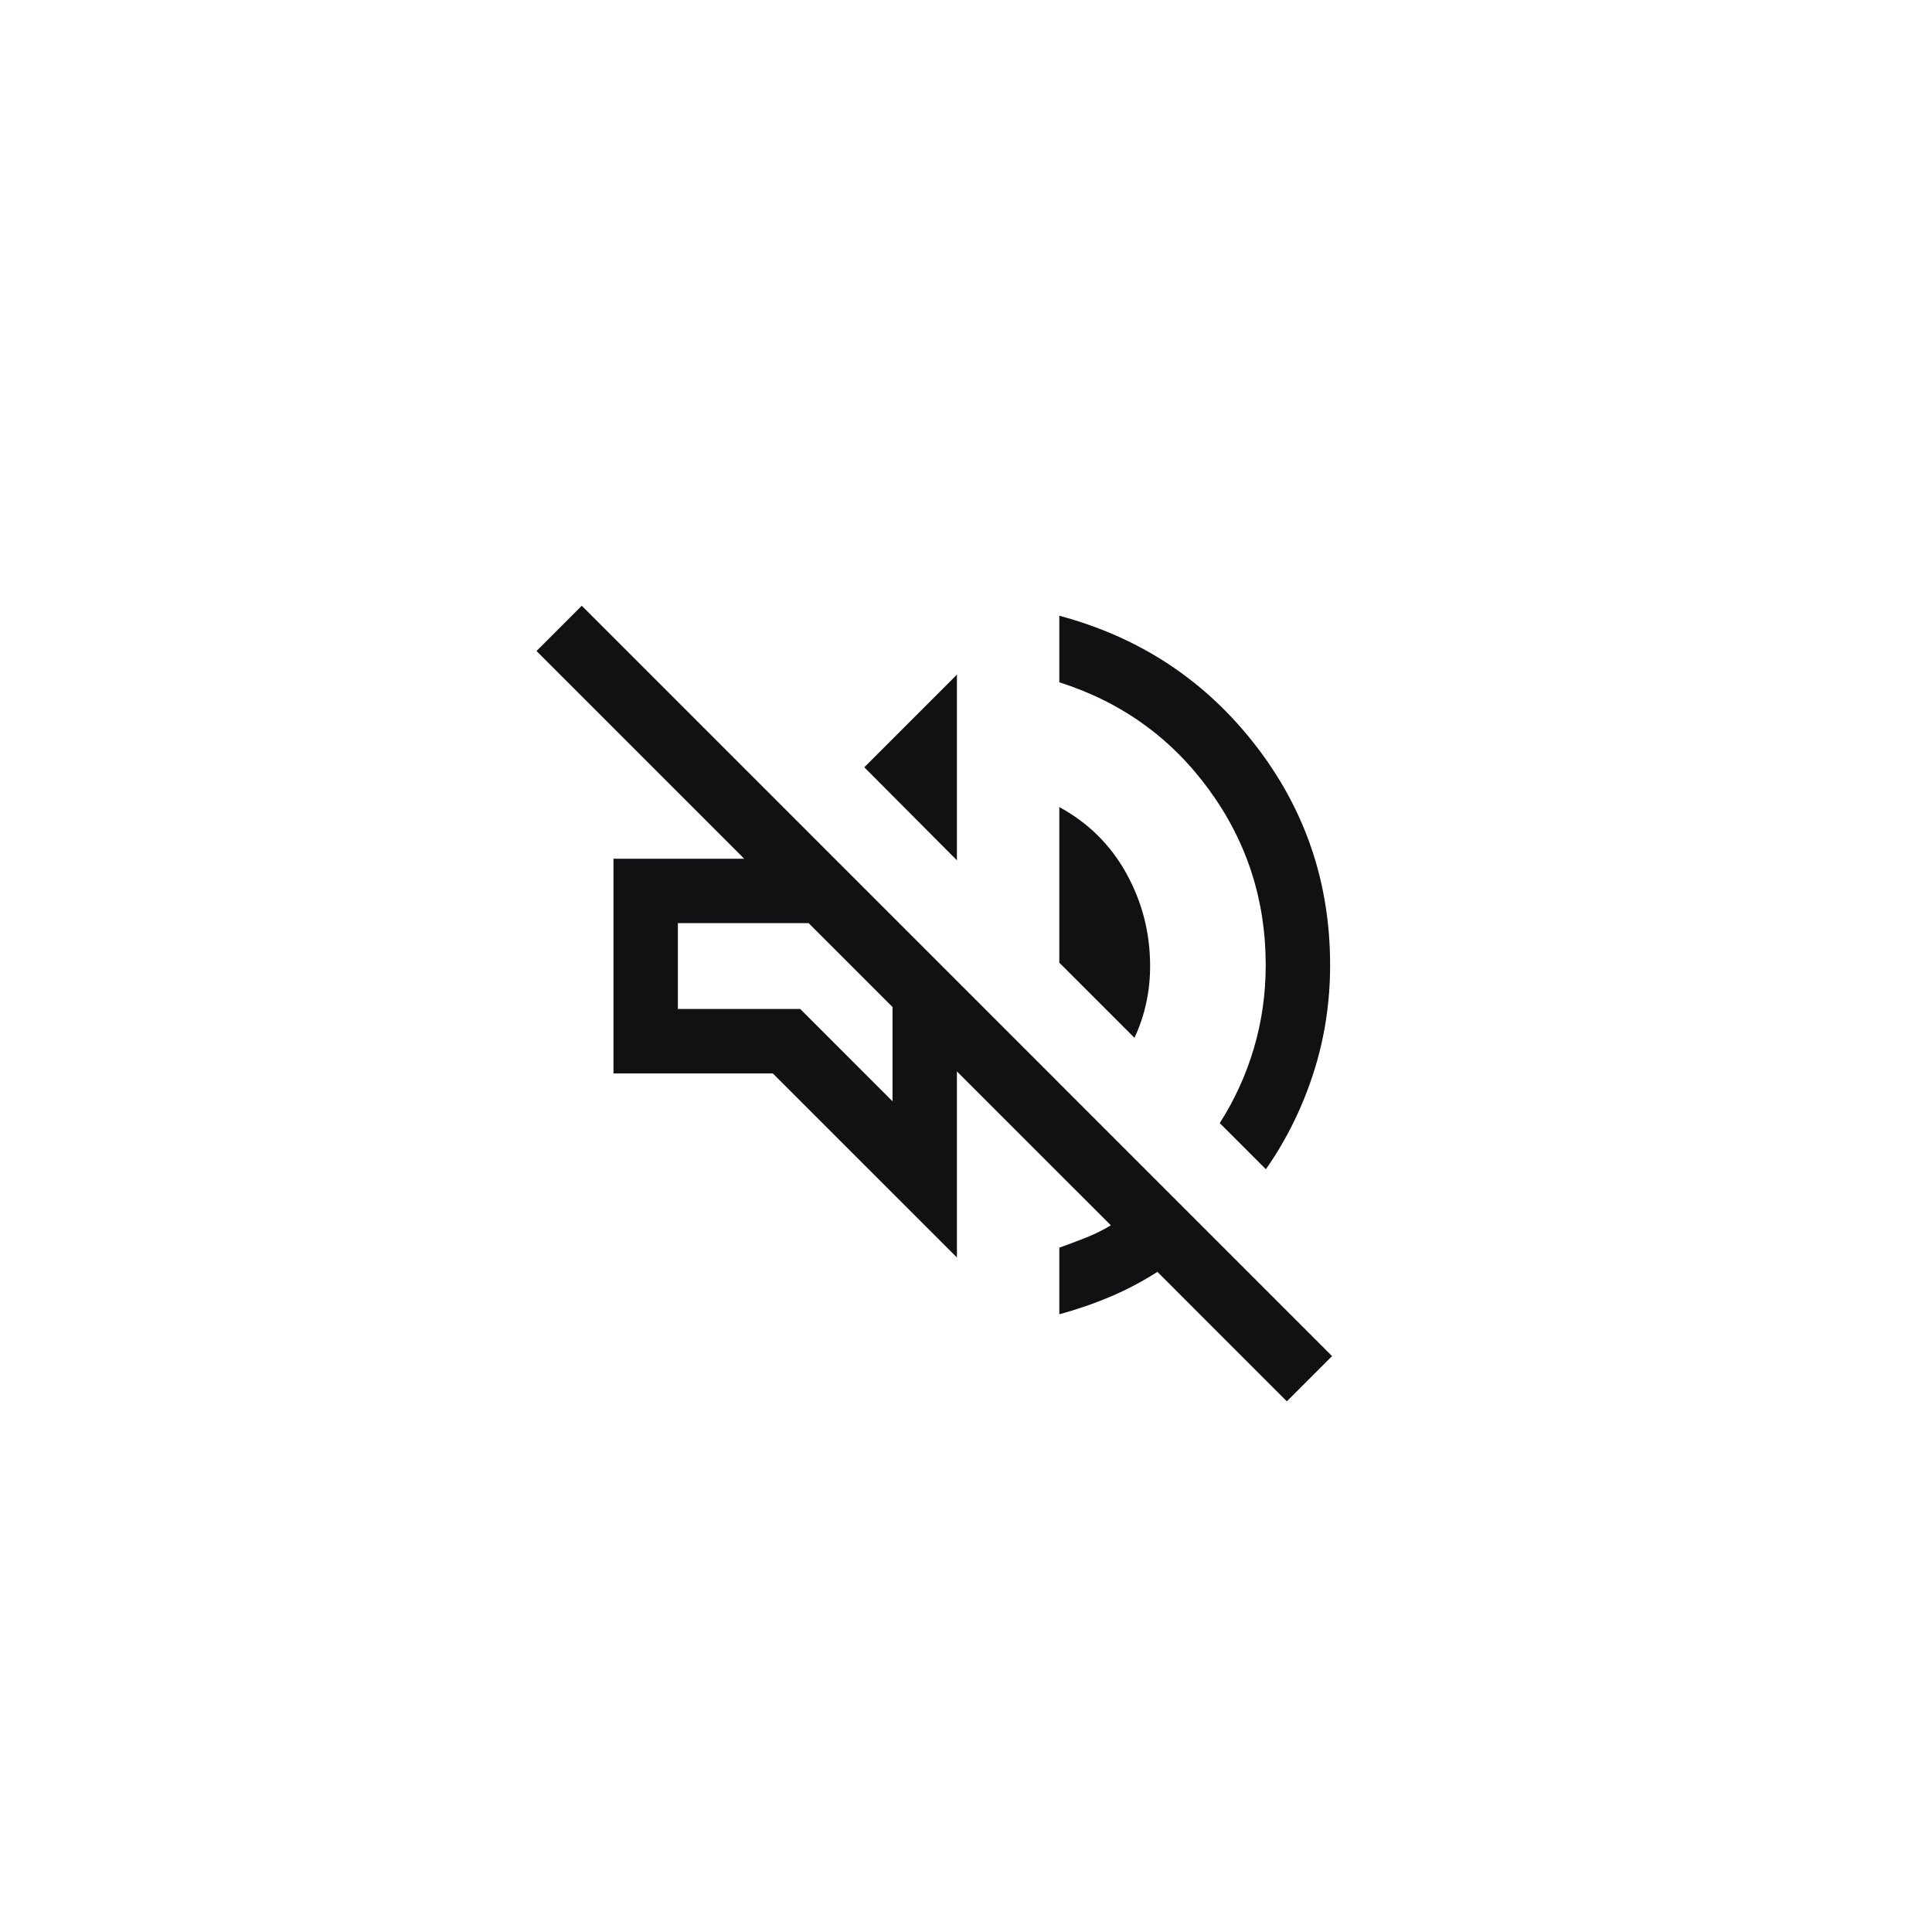 <svg viewBox="0 0 60 60" fill="none" xmlns="http://www.w3.org/2000/svg"><path d="M39.964 43.52L35.944 39.499C35.483 39.795 34.996 40.052 34.485 40.269C33.974 40.486 33.445 40.668 32.898 40.815V38.748C33.183 38.646 33.461 38.541 33.731 38.434C34.001 38.327 34.257 38.2 34.498 38.053L29.718 33.274V39.053L24 33.336H19.052V26.669H23.113L16.662 20.218L18.067 18.812L41.369 42.115L39.964 43.52ZM39.313 36.312L37.88 34.879C38.343 34.156 38.697 33.38 38.941 32.552C39.186 31.724 39.308 30.863 39.308 29.969C39.308 27.948 38.721 26.133 37.545 24.523C36.37 22.912 34.821 21.801 32.898 21.189V19.123C35.388 19.788 37.413 21.12 38.971 23.12C40.529 25.12 41.308 27.403 41.308 29.969C41.308 31.138 41.134 32.261 40.786 33.337C40.438 34.413 39.947 35.405 39.313 36.312ZM35.231 32.23L32.898 29.897V25.064C33.797 25.553 34.492 26.241 34.982 27.129C35.473 28.017 35.718 28.975 35.718 30.002C35.718 30.395 35.678 30.779 35.596 31.152C35.515 31.526 35.394 31.885 35.231 32.23ZM29.718 26.718L26.841 23.828L29.718 20.951V26.718ZM27.718 34.202V31.274L25.113 28.669H21.052V31.335H24.852L27.718 34.202Z" fill="#0F1113"></path></svg>